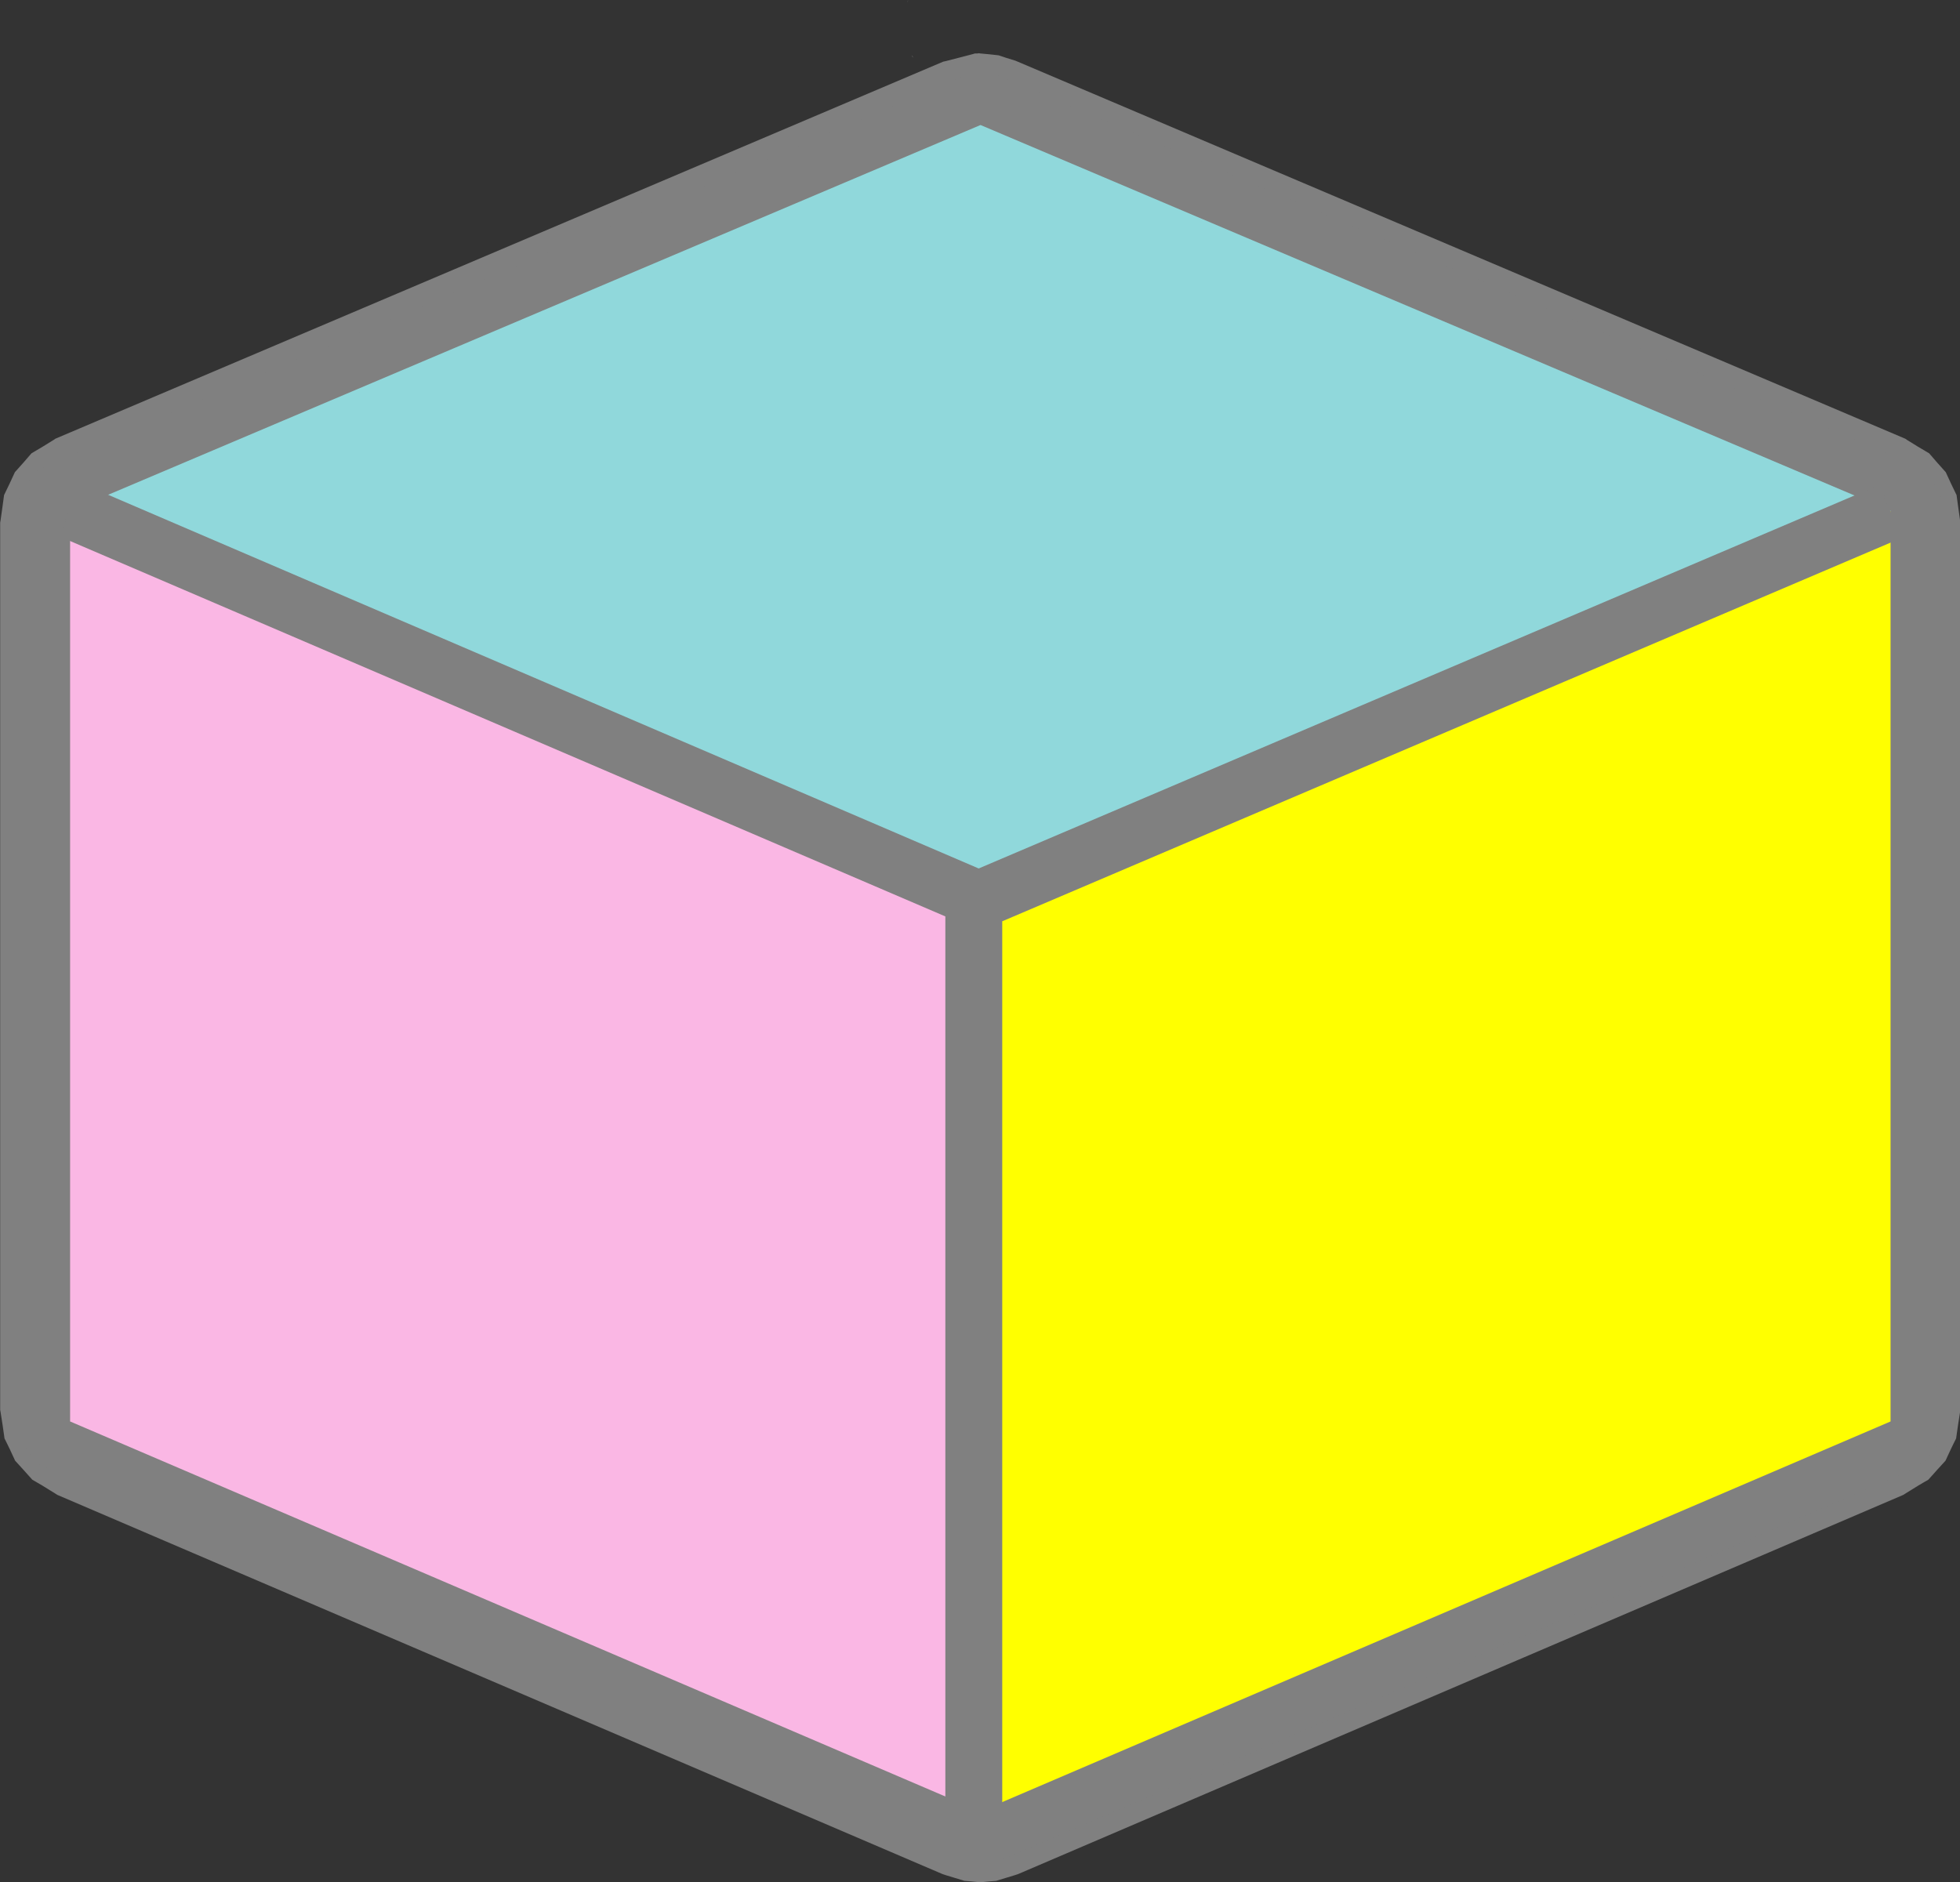 <?xml version="1.0" encoding="UTF-8" standalone="no"?><svg xmlns="http://www.w3.org/2000/svg" xmlns:xlink="http://www.w3.org/1999/xlink" fill="#808080" height="281.7" preserveAspectRatio="xMidYMid meet" version="1" viewBox="220.1 55.7 293.3 281.7" width="293.3" zoomAndPan="magnify"><rect x="220.1" y="55.7" width="293.3" height="281.7" fill="#333333" stroke="none"/><path d="m356.068,55.727c-.092.072-.235.255-.215.276 .095-.107.181-.238.215-.276zm10.516,7.941c-.666.024.579.031-.583.031l-.307.092c-.55.149-1.262.332-1.993.521l-2.023.521-.429.092-132.875,56.443c-.076.048-.128.099-.215.153-.465.291-1.074.668-1.686,1.042-.599.366-1.194.706-1.656.981l-.031.031c-.344.392-.734.867-1.165,1.349-.467.523-.923,1.041-1.288,1.441-.013.014-.018.048-.031.061-.22.479-.484,1.057-.766,1.656-.295.625-.593,1.232-.828,1.717-.07.518-.151,1.155-.245,1.809-.103.71-.192,1.42-.276,1.962-.02.13-.043.226-.061.337v132.814c.018.11.04.208.061.337 .087.54.199,1.248.307,1.962 .106.704.201,1.393.276,1.931 .001.009-.001.022 0,.031 .227.473.517,1.027.797,1.625 .291.621.575,1.23.797,1.717l1.257,1.38c.473.525.929,1.034 1.288,1.441l.031.031c.431.257.938.534 1.472.858 .603.367 1.222.753 1.686,1.042 .232.144.407.254.583.368l132.446,56.749 .092.031c.14.041.28.099.46.153l1.318.399c.475.149.959.283 1.318.399 .019.002.042.029.061.031 .342.033.721.05 1.134.092 .447.045.87.084 1.226.123h.123l1.226-.123c.413-.042.793-.059 1.134-.092l.061-.031c.359-.115.843-.25 1.318-.399s.959-.289 1.318-.399c.18-.055.32-.113.46-.153l.092-.031 132.446-56.749 .583-.368c.464-.289 1.083-.676 1.686-1.042 .534-.325 1.041-.602 1.472-.858l.031-.031c.358-.407.815-.916 1.288-1.441l1.257-1.38c.222-.487.506-1.096.797-1.717 .28-.598.57-1.152.797-1.625 .004-.007-.004-.024 0-.031 .075-.538.17-1.228.276-1.931 .107-.715.219-1.422.307-1.962 .021-.129.043-.227.061-.337l0-132.814c-.018-.111-.041-.207-.061-.337-.084-.542-.173-1.252-.276-1.962-.095-.654-.175-1.291-.245-1.809-.235-.485-.533-1.092-.828-1.717-.282-.598-.546-1.177-.766-1.656-.008-.018-.023-.044-.031-.061-.365-.4-.82-.918-1.288-1.441-.431-.482-.821-.957-1.165-1.349l-.031-.031c-.461-.275-1.056-.615-1.656-.981-.612-.374-1.222-.752-1.686-1.042-.087-.054-.138-.105-.215-.153l-133.12-56.565-.184-.061-1.288-.399-1.104-.368h-.031c-.376-.035-.884-.104-1.38-.153s-.975-.082-1.349-.123l-.184-.031zm-10.025.337c-.031.051.112.255.215.307-.011-.015-.172-.247-.215-.307z" fill="gray"/><g id="change1_1"><path d="m366.07 66.622a7.784 7.784 0 0 0 -2.311 0.608l-136.21 57.89a7.784 7.784 0 0 0 -4.743 7.175v136.21a7.784 7.784 0 0 0 4.743 7.175l136.21 58.376a7.784 7.784 0 0 0 6.081 0l136.21-58.376a7.784 7.784 0 0 0 4.743 -7.175v-136.21a7.784 7.784 0 0 0 -4.743 -7.175l-136.21-57.89a7.784 7.784 0 0 0 -3.77 -0.608z" fill="inherit"/></g><g id="change2_1"><path d="m-44.057 294.54h147.96v147.96h-147.96z" fill="#90d8db" transform="scale(1.302 .552) rotate(-45)"/></g><g id="change3_1"><path d="m366.8 190.62v136.21l136.21-58.376v-136.21l-136.21 58.376z" fill="#ffff00"/></g><g id="change4_1"><path d="m366.8 190.62v136.21l-136.21-58.376v-136.21l136.21 58.376z" fill="#fab7e4"/></g><g id="change1_2"><path d="m232.29 128.04-3.405 7.905 132.68 56.917v135.24h8.513v-134.51l134.63-57.403-3.405-7.905-134.75 57.403-134.27-57.646z" fill="inherit"/></g></svg>